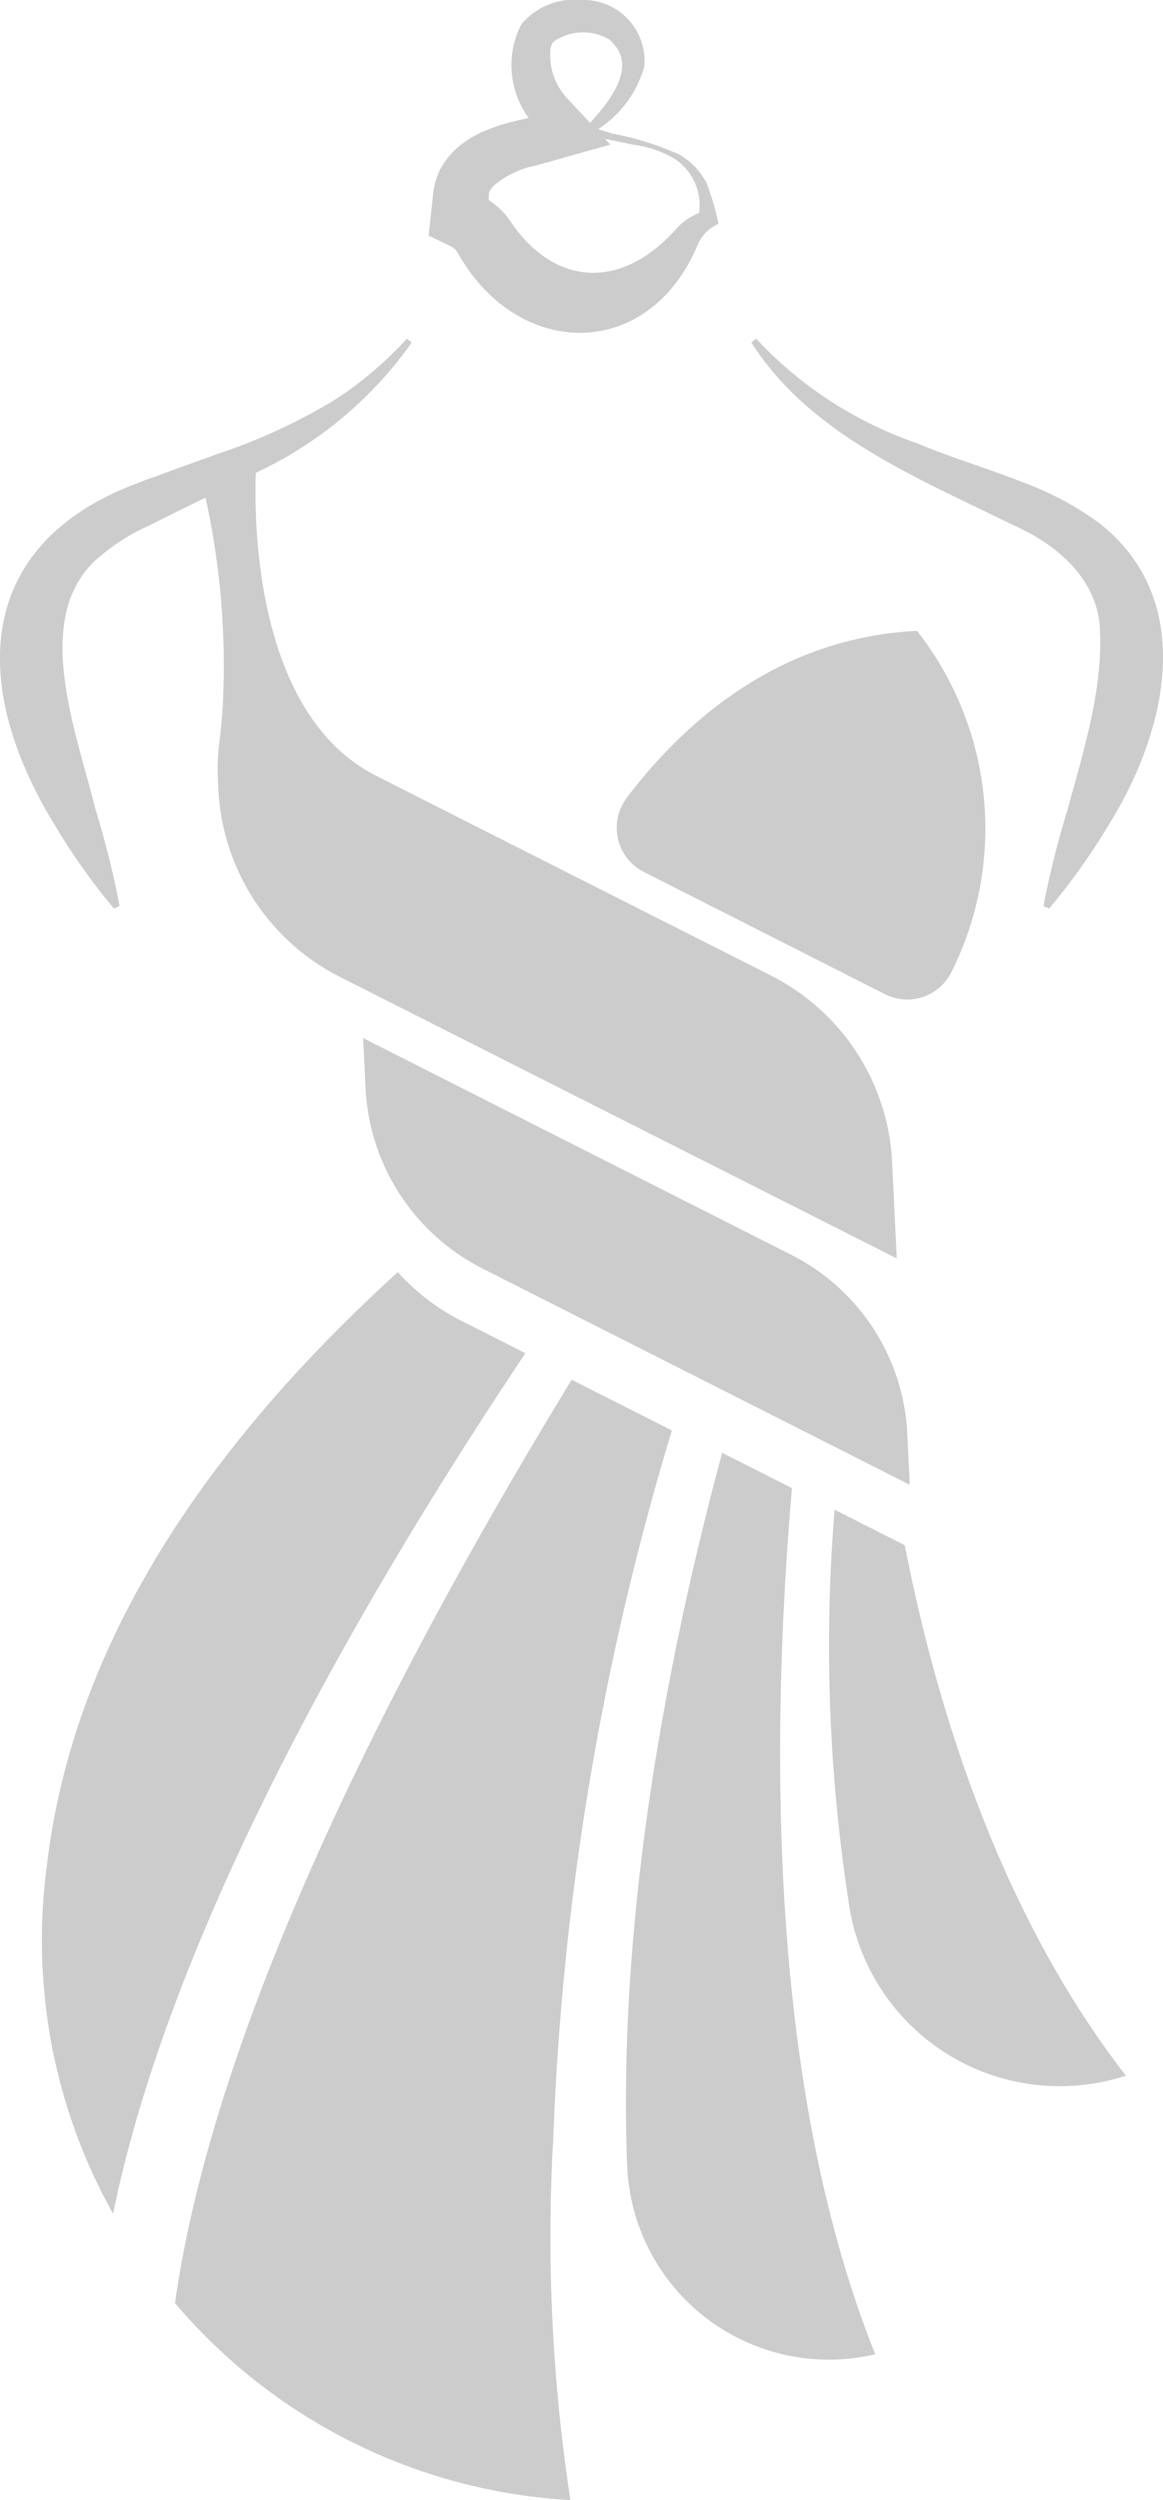 <svg xmlns="http://www.w3.org/2000/svg" xmlns:xlink="http://www.w3.org/1999/xlink" width="52.919" height="113.672" viewBox="0 0 52.919 113.672">
  <defs>
    <clipPath id="clip-path">
      <rect id="Rectangle_10" data-name="Rectangle 10" width="52.919" height="113.672"/>
    </clipPath>
  </defs>
  <g id="Group_137" data-name="Group 137" transform="translate(-101 -1666.828)" opacity="0.2">
    <g id="Group_80" data-name="Group 80" transform="translate(101 1666.828)" clip-path="url(#clip-path)">
      <path id="Path_19" data-name="Path 19" d="M32.131,8.282a3.219,3.219,0,0,0-1.212-1.25,13.63,13.63,0,0,0-3.053-.959l-.649-.2a5,5,0,0,0,2.1-2.849A2.775,2.775,0,0,0,26.473,0a3.142,3.142,0,0,0-2.76,1.119,4.076,4.076,0,0,0,.343,4.247c-1.558.326-3.155.8-4,2.281a3.437,3.437,0,0,0-.368,1.365c-.049.424-.135,1.274-.184,1.7l1.02.494a.77.77,0,0,1,.361.408l.034.038c2.748,4.7,8.622,4.749,10.827-.521a1.807,1.807,0,0,1,.945-.951,10.933,10.933,0,0,0-.561-1.9M25.049,2.216c.05-.161.042-.23.169-.343a2.347,2.347,0,0,1,2.493-.084c1.364,1.151.1,2.734-.859,3.8-.37-.4-.744-.8-.99-1.06a2.885,2.885,0,0,1-.813-2.317m5.662,8.259c-2.422,2.677-5.453,2.607-7.5-.427a1.278,1.278,0,0,0-.191-.238l.191.237a3.33,3.33,0,0,0-.97-.94V9.1c0-.364-.019-.388.236-.666A4.176,4.176,0,0,1,24.4,7.524l3.369-.95-.246-.262,1.31.27a4.84,4.84,0,0,1,1.93.682A2.538,2.538,0,0,1,31.81,9.685a2.72,2.72,0,0,0-1.1.79"/>
      <path id="Path_20" data-name="Path 20" d="M18.515,15.4a16.822,16.822,0,0,1-3.356,2.826,26.271,26.271,0,0,1-5.222,2.4c-.959.349-1.927.686-2.889,1.053-.326.1-.618.222-.919.338-7.329,2.806-7.5,9.246-3.594,15.57a28.959,28.959,0,0,0,2.652,3.723l.255-.118a40.846,40.846,0,0,0-1.1-4.4c-.823-3.373-2.878-8.529-.06-11.257A9.311,9.311,0,0,1,6.8,23.889c.065-.033.131-.063.2-.1,1.239-.627,2.486-1.222,3.74-1.843.36-.178.719-.347,1.081-.535a17.959,17.959,0,0,0,6.915-5.838Z"/>
      <path id="Path_21" data-name="Path 21" d="M50.138,23.874a14.146,14.146,0,0,0-3.612-1.952c-1.326-.521-2.7-.95-4.015-1.455-.277-.106-.553-.212-.824-.327A17.968,17.968,0,0,1,34.409,15.4l-.221.173c1.848,2.9,4.745,4.725,7.772,6.276,1.318.675,2.659,1.3,3.95,1.934.07.034.141.068.21.1,2.035.9,3.913,2.535,3.932,4.874.114,2.635-.752,5.407-1.472,8.041a41.023,41.023,0,0,0-1.1,4.4l.254.117A28.859,28.859,0,0,0,50.389,37.6c2.61-4.121,4.163-10.124-.251-13.721"/>
      <path id="Path_22" data-name="Path 22" d="M36,57.052,16.524,47.2l.111,2.295a9.722,9.722,0,0,0,5.307,8.176l2.8,1.416L27.02,60.24,31.2,62.354l2.189,1.107,3.06,1.548,1.87.946,3.074,1.555,0-.073-.109-2.252A9.634,9.634,0,0,0,36,57.052"/>
      <path id="Path_23" data-name="Path 23" d="M28.513,36.279c2.671-3.516,6.966-7.292,13.214-7.594A14.557,14.557,0,0,1,43.32,44.144,2.248,2.248,0,0,1,40.26,45.2L29.3,39.647a2.251,2.251,0,0,1-.782-3.368m12.642,33.9,0,.075-3.185-1.611A76.249,76.249,0,0,0,38.682,86.9,9.7,9.7,0,0,0,51.13,94.409l.1-.032c-5.679-7.331-8.586-16.545-10.078-24.2m-5.12-2.516-3.172-1.605c-2.512,9.332-4.756,21.09-4.325,32.38a9.189,9.189,0,0,0,11.183,8.633l.109-.024C35.067,95.171,35,79.769,36.035,67.662M25.163,97.54a127.149,127.149,0,0,1,5.41-32.5l-4.5-2.275-.061-.03-.022.036c-7.758,12.7-16.2,28.953-18.026,41.948a25.459,25.459,0,0,0,17.991,8.956,79.287,79.287,0,0,1-.8-16.132M23.905,61.526,21,60.058a10,10,0,0,1-2.9-2.216C7.111,67.832,3.062,77.028,2.142,84.756a25.642,25.642,0,0,0-.209,4.695c0,.058.01.115.013.173a25.372,25.372,0,0,0,3.2,11.032c2.507-12.3,10.45-26.492,17.691-37.513.359-.546.716-1.087,1.071-1.617M10.152,31.763c-.042.862-.112,1.541-.173,2a9.585,9.585,0,0,0-.063,1.7l.021.43a10.1,10.1,0,0,0,5.536,8.528L40.805,57.219l-.212-4.382a10.044,10.044,0,0,0-5-8.2c-.167-.1-.335-.191-.508-.279L21.672,37.58l-4.545-2.3c-6.36-3.211-5.456-14.309-5.456-14.309L9.279,22.3a35.622,35.622,0,0,1,.873,9.463"/>
    </g>
  </g>
</svg>
